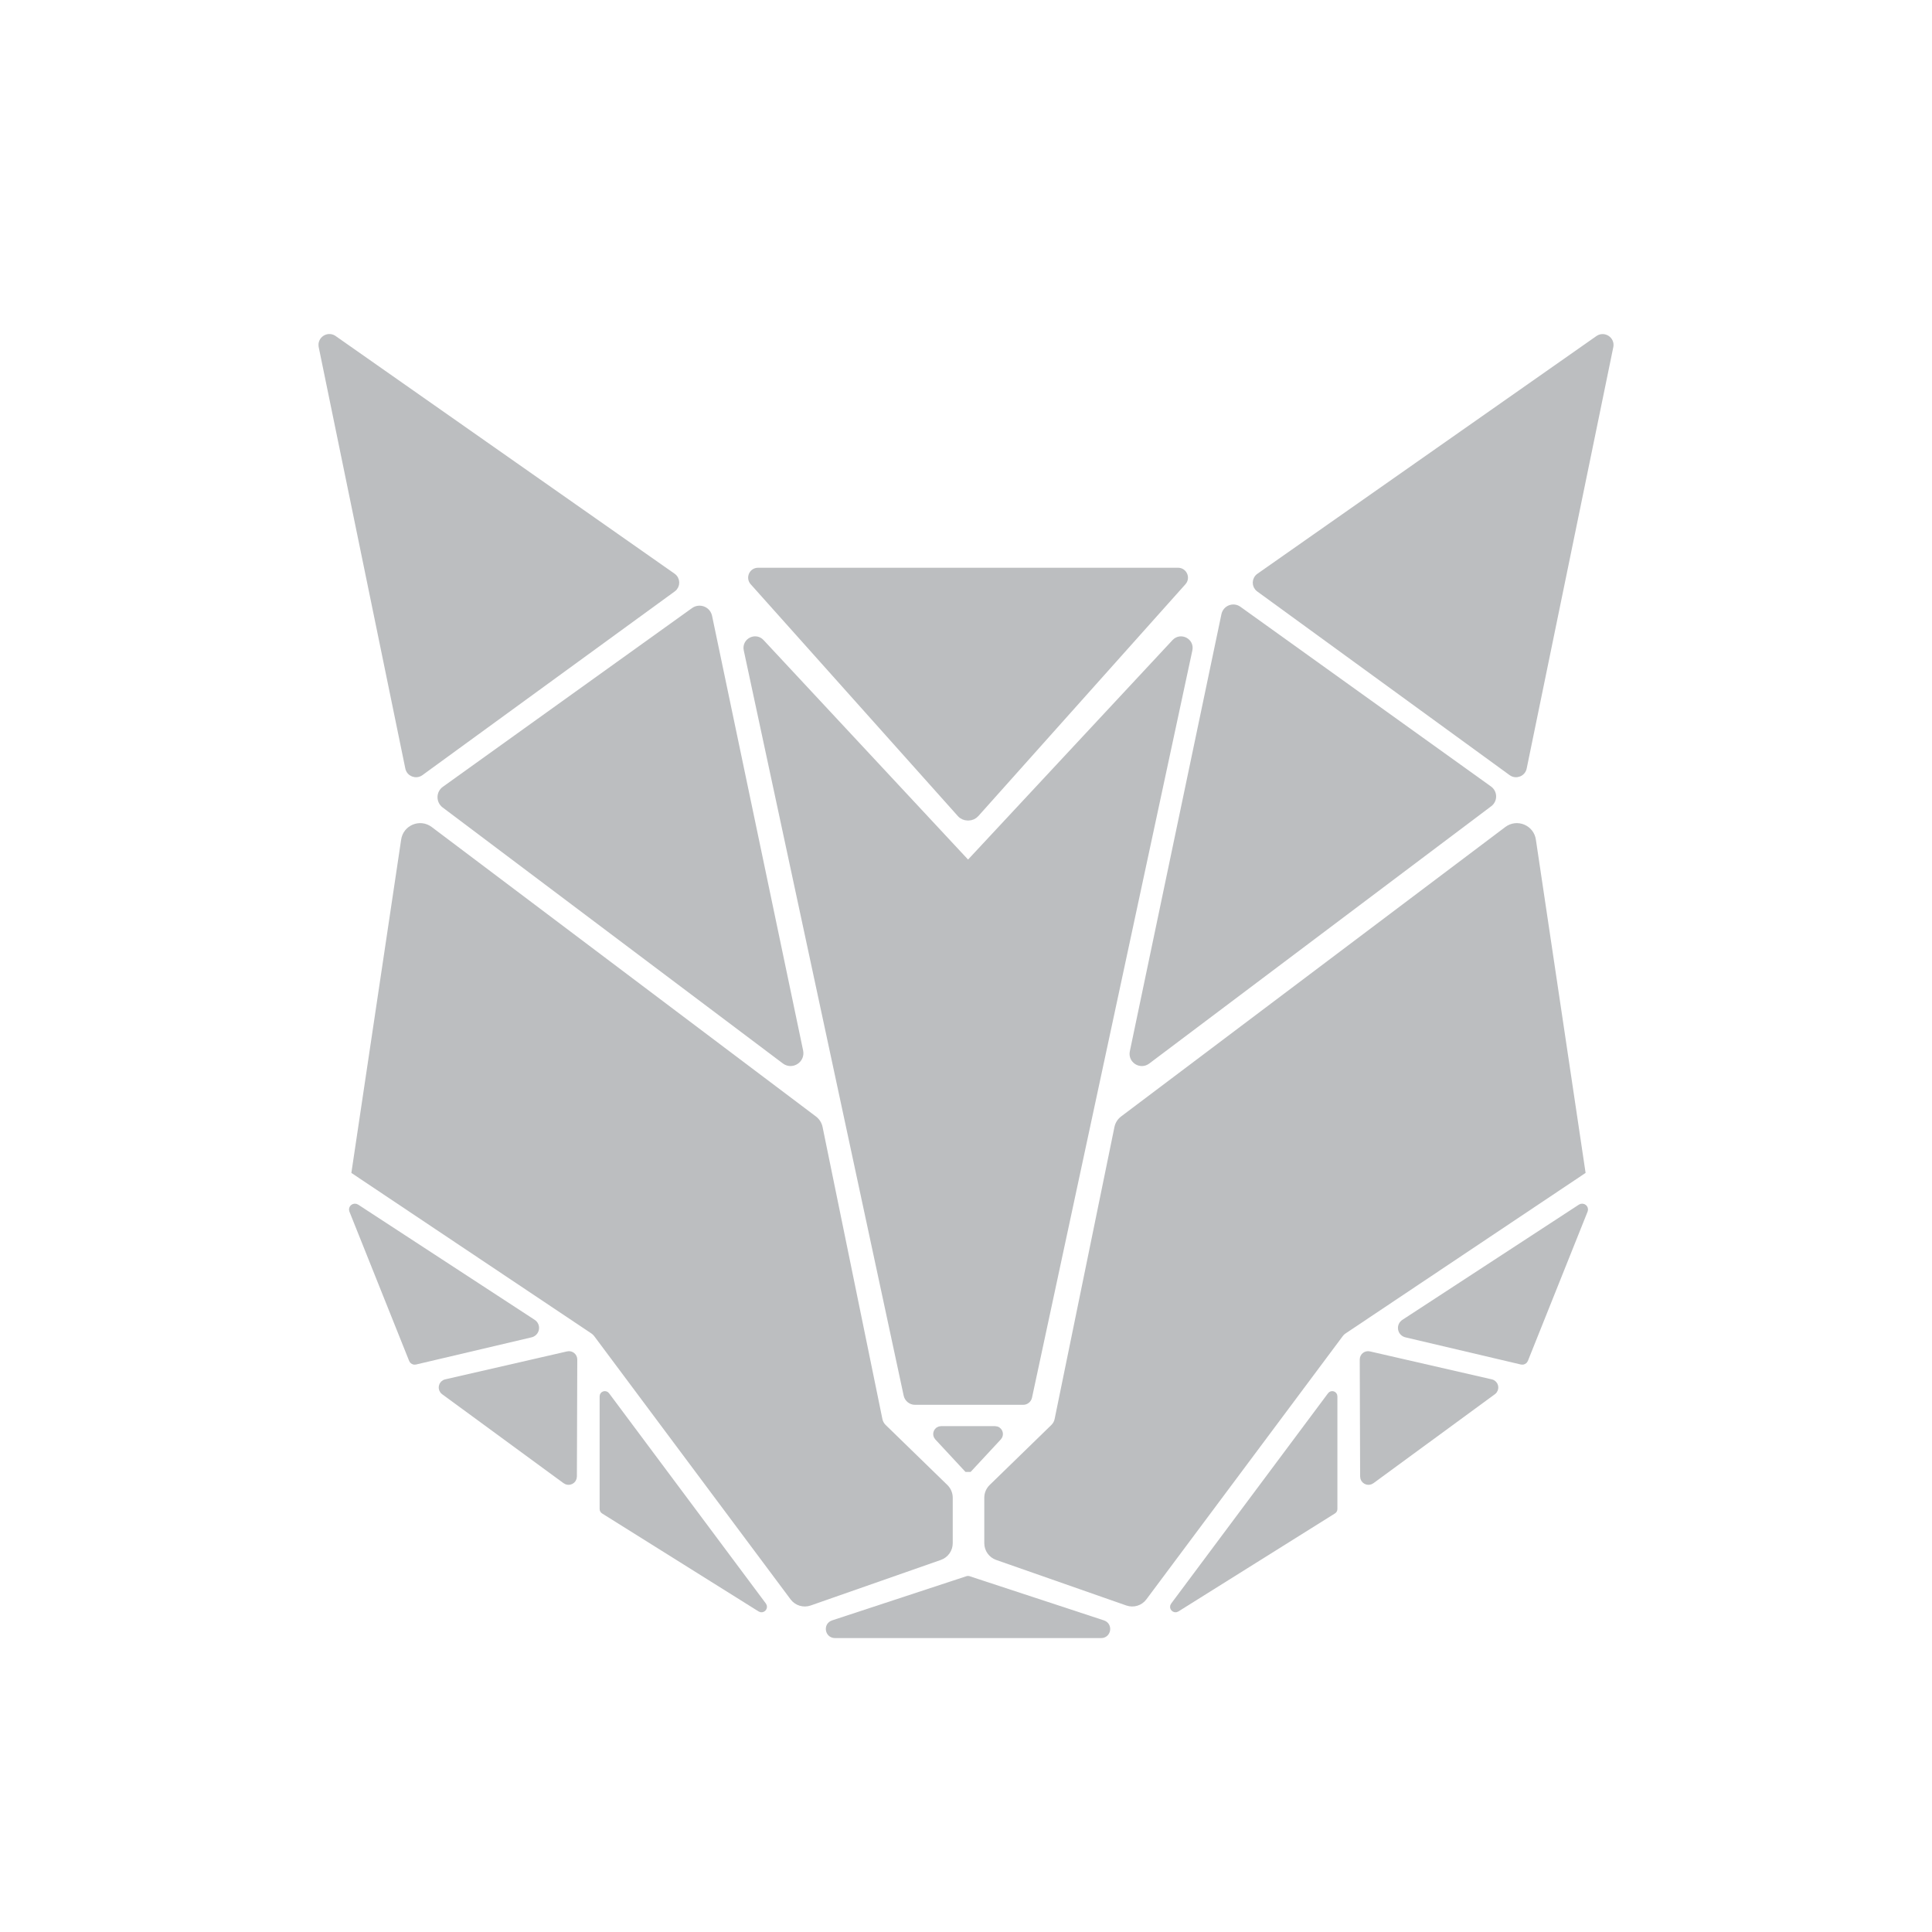 <?xml version="1.0" encoding="utf-8"?>
<!-- Generator: Adobe Illustrator 26.5.0, SVG Export Plug-In . SVG Version: 6.00 Build 0)  -->
<svg version="1.1" id="Layer_1" xmlns="http://www.w3.org/2000/svg" xmlns:xlink="http://www.w3.org/1999/xlink" x="0px" y="0px"
	 viewBox="0 0 300 300" style="enable-background:new 0 0 300 300;" xml:space="preserve">
<style type="text/css">
	.st0{fill:#A7A9AC;}
	.st1{clip-path:url(#SVGID_00000183960140919095007460000002709900202559217580_);fill:#BCBEC0;}
	.st2{clip-path:url(#SVGID_00000183960140919095007460000002709900202559217580_);fill:none;stroke:#BCBEC0;stroke-miterlimit:10;}
</style>
<g>
	<defs>
		<rect id="SVGID_1_" x="49.46" y="51.87" width="201.09" height="202.49"/>
	</defs>
	<clipPath id="SVGID_00000077291807049406482330000002922625636248384437_">
		<use xlink:href="#SVGID_1_"  style="overflow:visible;"/>
	</clipPath>
	<path style="clip-path:url(#SVGID_00000077291807049406482330000002922625636248384437_);fill:#BCBEC0;" d="M110.08,95.73
		l14.14,67.5c0.28,1.35-1.26,2.33-2.36,1.5l-52.83-39.75c-0.8-0.61-0.79-1.82,0.03-2.4l38.69-27.75
		C108.63,94.2,109.86,94.68,110.08,95.73"/>
	
		<path style="clip-path:url(#SVGID_00000077291807049406482330000002922625636248384437_);fill:none;stroke:#BCBEC0;stroke-miterlimit:10;" d="
		M110.08,95.73l14.14,67.5c0.28,1.35-1.26,2.33-2.36,1.5l-52.83-39.75c-0.8-0.61-0.79-1.82,0.03-2.4l38.69-27.75
		C108.63,94.2,109.86,94.68,110.08,95.73z"/>
	<path style="clip-path:url(#SVGID_00000077291807049406482330000002922625636248384437_);fill:#BCBEC0;" d="M190.15,95.48
		l-14.22,67.86c-0.27,1.27,1.18,2.19,2.22,1.41l53.11-39.96c0.76-0.57,0.74-1.71-0.03-2.26l-38.89-27.89
		C191.52,94.03,190.36,94.48,190.15,95.48"/>
	
		<path style="clip-path:url(#SVGID_00000077291807049406482330000002922625636248384437_);fill:none;stroke:#BCBEC0;stroke-miterlimit:10;" d="
		M190.15,95.48l-14.22,67.86c-0.27,1.27,1.18,2.19,2.22,1.41l53.11-39.96c0.76-0.57,0.74-1.71-0.03-2.26l-38.89-27.89
		C191.52,94.03,190.36,94.48,190.15,95.48z"/>
	<path style="clip-path:url(#SVGID_00000077291807049406482330000002922625636248384437_);fill:#BCBEC0;" d="M150.25,245.22
		l-20.89,6.87c-0.98,0.32-0.75,1.76,0.28,1.77h41.35c1.03,0,1.25-1.45,0.28-1.77l-20.89-6.87H150.25z"/>
	
		<path style="clip-path:url(#SVGID_00000077291807049406482330000002922625636248384437_);fill:none;stroke:#BCBEC0;stroke-miterlimit:10;" d="
		M150.25,245.22l-20.89,6.87c-0.98,0.32-0.75,1.76,0.28,1.77h41.35c1.03,0,1.25-1.45,0.28-1.77l-20.89-6.87H150.25z"/>
	<path style="clip-path:url(#SVGID_00000077291807049406482330000002922625636248384437_);fill:#BCBEC0;" d="M238,130.48
		c-0.25-1.89-2.44-2.81-3.96-1.66l-59.65,44.94c-0.44,0.33-0.74,0.81-0.85,1.34l-9.29,45.35c-0.09,0.44-0.31,0.84-0.63,1.16
		l-9.6,9.34c-0.43,0.42-0.68,1-0.68,1.61v7.07c0,0.95,0.6,1.8,1.5,2.12l20.23,7.08c0.92,0.32,1.95,0.01,2.53-0.77l30.49-40.87
		c0.18-0.25,0.42-0.46,0.68-0.62l36.9-24.68L238,130.48z"/>
	
		<path style="clip-path:url(#SVGID_00000077291807049406482330000002922625636248384437_);fill:none;stroke:#BCBEC0;stroke-miterlimit:10;" d="
		M238,130.48c-0.25-1.89-2.44-2.81-3.96-1.66l-59.65,44.94c-0.44,0.33-0.74,0.81-0.85,1.34l-9.29,45.35
		c-0.09,0.44-0.31,0.84-0.63,1.16l-9.6,9.34c-0.43,0.42-0.68,1-0.68,1.61v7.07c0,0.95,0.6,1.8,1.5,2.12l20.23,7.08
		c0.92,0.32,1.95,0.01,2.53-0.77l30.49-40.87c0.18-0.25,0.42-0.46,0.68-0.62l36.9-24.68L238,130.48z"/>
	<path style="clip-path:url(#SVGID_00000077291807049406482330000002922625636248384437_);fill:#BCBEC0;" d="M207.17,216.82v17.5
		c0,0.11-0.05,0.21-0.14,0.26l-24.31,15.22c-0.33,0.21-0.7-0.2-0.46-0.5l24.36-32.66C206.79,216.4,207.17,216.52,207.17,216.82"/>
	
		<path style="clip-path:url(#SVGID_00000077291807049406482330000002922625636248384437_);fill:none;stroke:#BCBEC0;stroke-miterlimit:10;" d="
		M207.17,216.82v17.5c0,0.11-0.05,0.21-0.14,0.26l-24.31,15.22c-0.33,0.21-0.7-0.2-0.46-0.5l24.36-32.66
		C206.79,216.4,207.17,216.52,207.17,216.82z"/>
	<path style="clip-path:url(#SVGID_00000077291807049406482330000002922625636248384437_);fill:#BCBEC0;" d="M211.64,211.11
		l0.06,18.16c0,0.65,0.74,1.03,1.27,0.64l18.86-13.82c0.56-0.41,0.37-1.28-0.31-1.42l-18.92-4.34
		C212.1,210.22,211.64,210.6,211.64,211.11"/>
	
		<path style="clip-path:url(#SVGID_00000077291807049406482330000002922625636248384437_);fill:none;stroke:#BCBEC0;stroke-miterlimit:10;" d="
		M211.64,211.11l0.06,18.16c0,0.65,0.74,1.03,1.27,0.64l18.86-13.82c0.56-0.41,0.37-1.28-0.31-1.42l-18.92-4.34
		C212.1,210.22,211.64,210.6,211.64,211.11z"/>
	<path style="clip-path:url(#SVGID_00000077291807049406482330000002922625636248384437_);fill:#BCBEC0;" d="M218.41,207.19
		l17.89,4.21c0.2,0.04,0.4-0.07,0.48-0.25l9.28-23.2c0.14-0.36-0.27-0.69-0.61-0.48l-27.38,17.87
		C217.26,205.84,217.49,207.01,218.41,207.19"/>
	
		<path style="clip-path:url(#SVGID_00000077291807049406482330000002922625636248384437_);fill:none;stroke:#BCBEC0;stroke-miterlimit:10;" d="
		M218.41,207.19l17.89,4.21c0.2,0.04,0.4-0.07,0.48-0.25l9.28-23.2c0.14-0.36-0.27-0.69-0.61-0.48l-27.38,17.87
		C217.26,205.84,217.49,207.01,218.41,207.19z"/>
	<path style="clip-path:url(#SVGID_00000077291807049406482330000002922625636248384437_);fill:#BCBEC0;" d="M62.78,130.48
		c0.25-1.89,2.44-2.81,3.96-1.66l59.65,44.94c0.44,0.33,0.74,0.81,0.85,1.34l9.29,45.35c0.09,0.44,0.31,0.84,0.63,1.16l9.6,9.34
		c0.43,0.42,0.68,1,0.68,1.61v7.07c0,0.95-0.6,1.8-1.5,2.12l-20.23,7.08c-0.92,0.32-1.95,0.01-2.54-0.77l-30.49-40.87
		c-0.19-0.25-0.42-0.46-0.68-0.62l-36.9-24.68L62.78,130.48z"/>
	
		<path style="clip-path:url(#SVGID_00000077291807049406482330000002922625636248384437_);fill:none;stroke:#BCBEC0;stroke-miterlimit:10;" d="
		M62.78,130.48c0.25-1.89,2.44-2.81,3.96-1.66l59.65,44.94c0.44,0.33,0.74,0.81,0.85,1.34l9.29,45.35c0.09,0.44,0.31,0.84,0.63,1.16
		l9.6,9.34c0.43,0.42,0.68,1,0.68,1.61v7.07c0,0.95-0.6,1.8-1.5,2.12l-20.23,7.08c-0.92,0.32-1.95,0.01-2.54-0.77l-30.49-40.87
		c-0.19-0.25-0.42-0.46-0.68-0.62l-36.9-24.68L62.78,130.48z"/>
	<path style="clip-path:url(#SVGID_00000077291807049406482330000002922625636248384437_);fill:#BCBEC0;" d="M93.61,216.82v17.5
		c0,0.11,0.06,0.21,0.14,0.26l24.31,15.22c0.33,0.21,0.69-0.2,0.47-0.5l-24.36-32.66C93.99,216.4,93.61,216.52,93.61,216.82"/>
	
		<path style="clip-path:url(#SVGID_00000077291807049406482330000002922625636248384437_);fill:none;stroke:#BCBEC0;stroke-miterlimit:10;" d="
		M93.61,216.82v17.5c0,0.11,0.06,0.21,0.14,0.26l24.31,15.22c0.33,0.21,0.69-0.2,0.47-0.5l-24.36-32.66
		C93.99,216.4,93.61,216.52,93.61,216.82z"/>
	<path style="clip-path:url(#SVGID_00000077291807049406482330000002922625636248384437_);fill:#BCBEC0;" d="M89.14,211.11
		l-0.06,18.16c0,0.65-0.74,1.03-1.27,0.64l-18.86-13.82c-0.56-0.41-0.37-1.28,0.31-1.42l18.92-4.34
		C88.68,210.22,89.14,210.6,89.14,211.11"/>
	
		<path style="clip-path:url(#SVGID_00000077291807049406482330000002922625636248384437_);fill:none;stroke:#BCBEC0;stroke-miterlimit:10;" d="
		M89.14,211.11l-0.06,18.16c0,0.65-0.74,1.03-1.27,0.64l-18.86-13.82c-0.56-0.41-0.37-1.28,0.31-1.42l18.92-4.34
		C88.68,210.22,89.14,210.6,89.14,211.11z"/>
	<path style="clip-path:url(#SVGID_00000077291807049406482330000002922625636248384437_);fill:#BCBEC0;" d="M82.36,207.19
		l-17.89,4.21c-0.2,0.04-0.4-0.07-0.47-0.25l-9.28-23.2c-0.14-0.36,0.28-0.69,0.62-0.48l27.38,17.87
		C83.52,205.84,83.29,207.01,82.36,207.19"/>
	
		<path style="clip-path:url(#SVGID_00000077291807049406482330000002922625636248384437_);fill:none;stroke:#BCBEC0;stroke-miterlimit:10;" d="
		M82.36,207.19l-17.89,4.21c-0.2,0.04-0.4-0.07-0.47-0.25l-9.28-23.2c-0.14-0.36,0.28-0.69,0.62-0.48l27.38,17.87
		C83.52,205.84,83.29,207.01,82.36,207.19z"/>
	<path style="clip-path:url(#SVGID_00000077291807049406482330000002922625636248384437_);fill:#BCBEC0;" d="M150.14,228.06
		l-4.55-4.9c-0.42-0.47-0.08-1.21,0.54-1.21h8.38c0.63,0,0.96,0.74,0.54,1.21l-4.55,4.9H150.14z"/>
	
		<path style="clip-path:url(#SVGID_00000077291807049406482330000002922625636248384437_);fill:none;stroke:#BCBEC0;stroke-miterlimit:10;" d="
		M150.14,228.06l-4.55-4.9c-0.42-0.47-0.08-1.21,0.54-1.21h8.38c0.63,0,0.96,0.74,0.54,1.21l-4.55,4.9H150.14z"/>
	<path style="clip-path:url(#SVGID_00000077291807049406482330000002922625636248384437_);fill:#BCBEC0;" d="M150.38,134.14h-0.12
		L118.2,99.73c-0.9-0.97-2.5-0.13-2.22,1.16l24.83,115.72c0.13,0.6,0.66,1.03,1.27,1.03h16.8c0.42,0,0.79-0.3,0.88-0.71l24.9-116.04
		c0.28-1.29-1.32-2.12-2.22-1.16L150.38,134.14z"/>
	
		<path style="clip-path:url(#SVGID_00000077291807049406482330000002922625636248384437_);fill:none;stroke:#BCBEC0;stroke-miterlimit:10;" d="
		M150.38,134.14h-0.12L118.2,99.73c-0.9-0.97-2.5-0.13-2.22,1.16l24.83,115.72c0.13,0.6,0.66,1.03,1.27,1.03h16.8
		c0.42,0,0.79-0.3,0.88-0.71l24.9-116.04c0.28-1.29-1.32-2.12-2.22-1.16L150.38,134.14z"/>
	<path style="clip-path:url(#SVGID_00000077291807049406482330000002922625636248384437_);fill:#BCBEC0;" d="M150.27,126.91
		c-0.44,0-0.87-0.19-1.16-0.52l-32.17-36c-0.6-0.67-0.13-1.73,0.77-1.73h65.22c0.9,0,1.37,1.07,0.77,1.73l-32.16,36
		c-0.3,0.33-0.72,0.52-1.16,0.52H150.27z"/>
	
		<path style="clip-path:url(#SVGID_00000077291807049406482330000002922625636248384437_);fill:none;stroke:#BCBEC0;stroke-miterlimit:10;" d="
		M150.27,126.91c-0.44,0-0.87-0.19-1.16-0.52l-32.17-36c-0.6-0.67-0.13-1.73,0.77-1.73h65.22c0.9,0,1.37,1.07,0.77,1.73l-32.16,36
		c-0.3,0.33-0.72,0.52-1.16,0.52H150.27z"/>
	<path style="clip-path:url(#SVGID_00000077291807049406482330000002922625636248384437_);fill:#BCBEC0;" d="M63.42,119.2
		L49.97,53.76c-0.17-1.02,0.95-1.76,1.82-1.2l52.64,36.91c0.7,0.46,0.73,1.47,0.05,1.96L65.3,119.96
		C64.58,120.48,63.57,120.07,63.42,119.2"/>
	
		<path style="clip-path:url(#SVGID_00000077291807049406482330000002922625636248384437_);fill:none;stroke:#BCBEC0;stroke-miterlimit:10;" d="
		M63.42,119.2L49.97,53.76c-0.17-1.02,0.95-1.76,1.82-1.2l52.64,36.91c0.7,0.46,0.73,1.47,0.05,1.96L65.3,119.96
		C64.58,120.48,63.57,120.07,63.42,119.2z"/>
	<path style="clip-path:url(#SVGID_00000077291807049406482330000002922625636248384437_);fill:#BCBEC0;" d="M236.58,119.2
		l13.45-65.43c0.18-1.02-0.95-1.76-1.82-1.2l-52.64,36.91c-0.7,0.46-0.73,1.47-0.05,1.96l39.19,28.52
		C235.42,120.48,236.43,120.07,236.58,119.2"/>
	
		<path style="clip-path:url(#SVGID_00000077291807049406482330000002922625636248384437_);fill:none;stroke:#BCBEC0;stroke-miterlimit:10;" d="
		M236.58,119.2l13.45-65.43c0.18-1.02-0.95-1.76-1.82-1.2l-52.64,36.91c-0.7,0.46-0.73,1.47-0.05,1.96l39.19,28.52
		C235.42,120.48,236.43,120.07,236.58,119.2z"/>
</g>
</svg>
